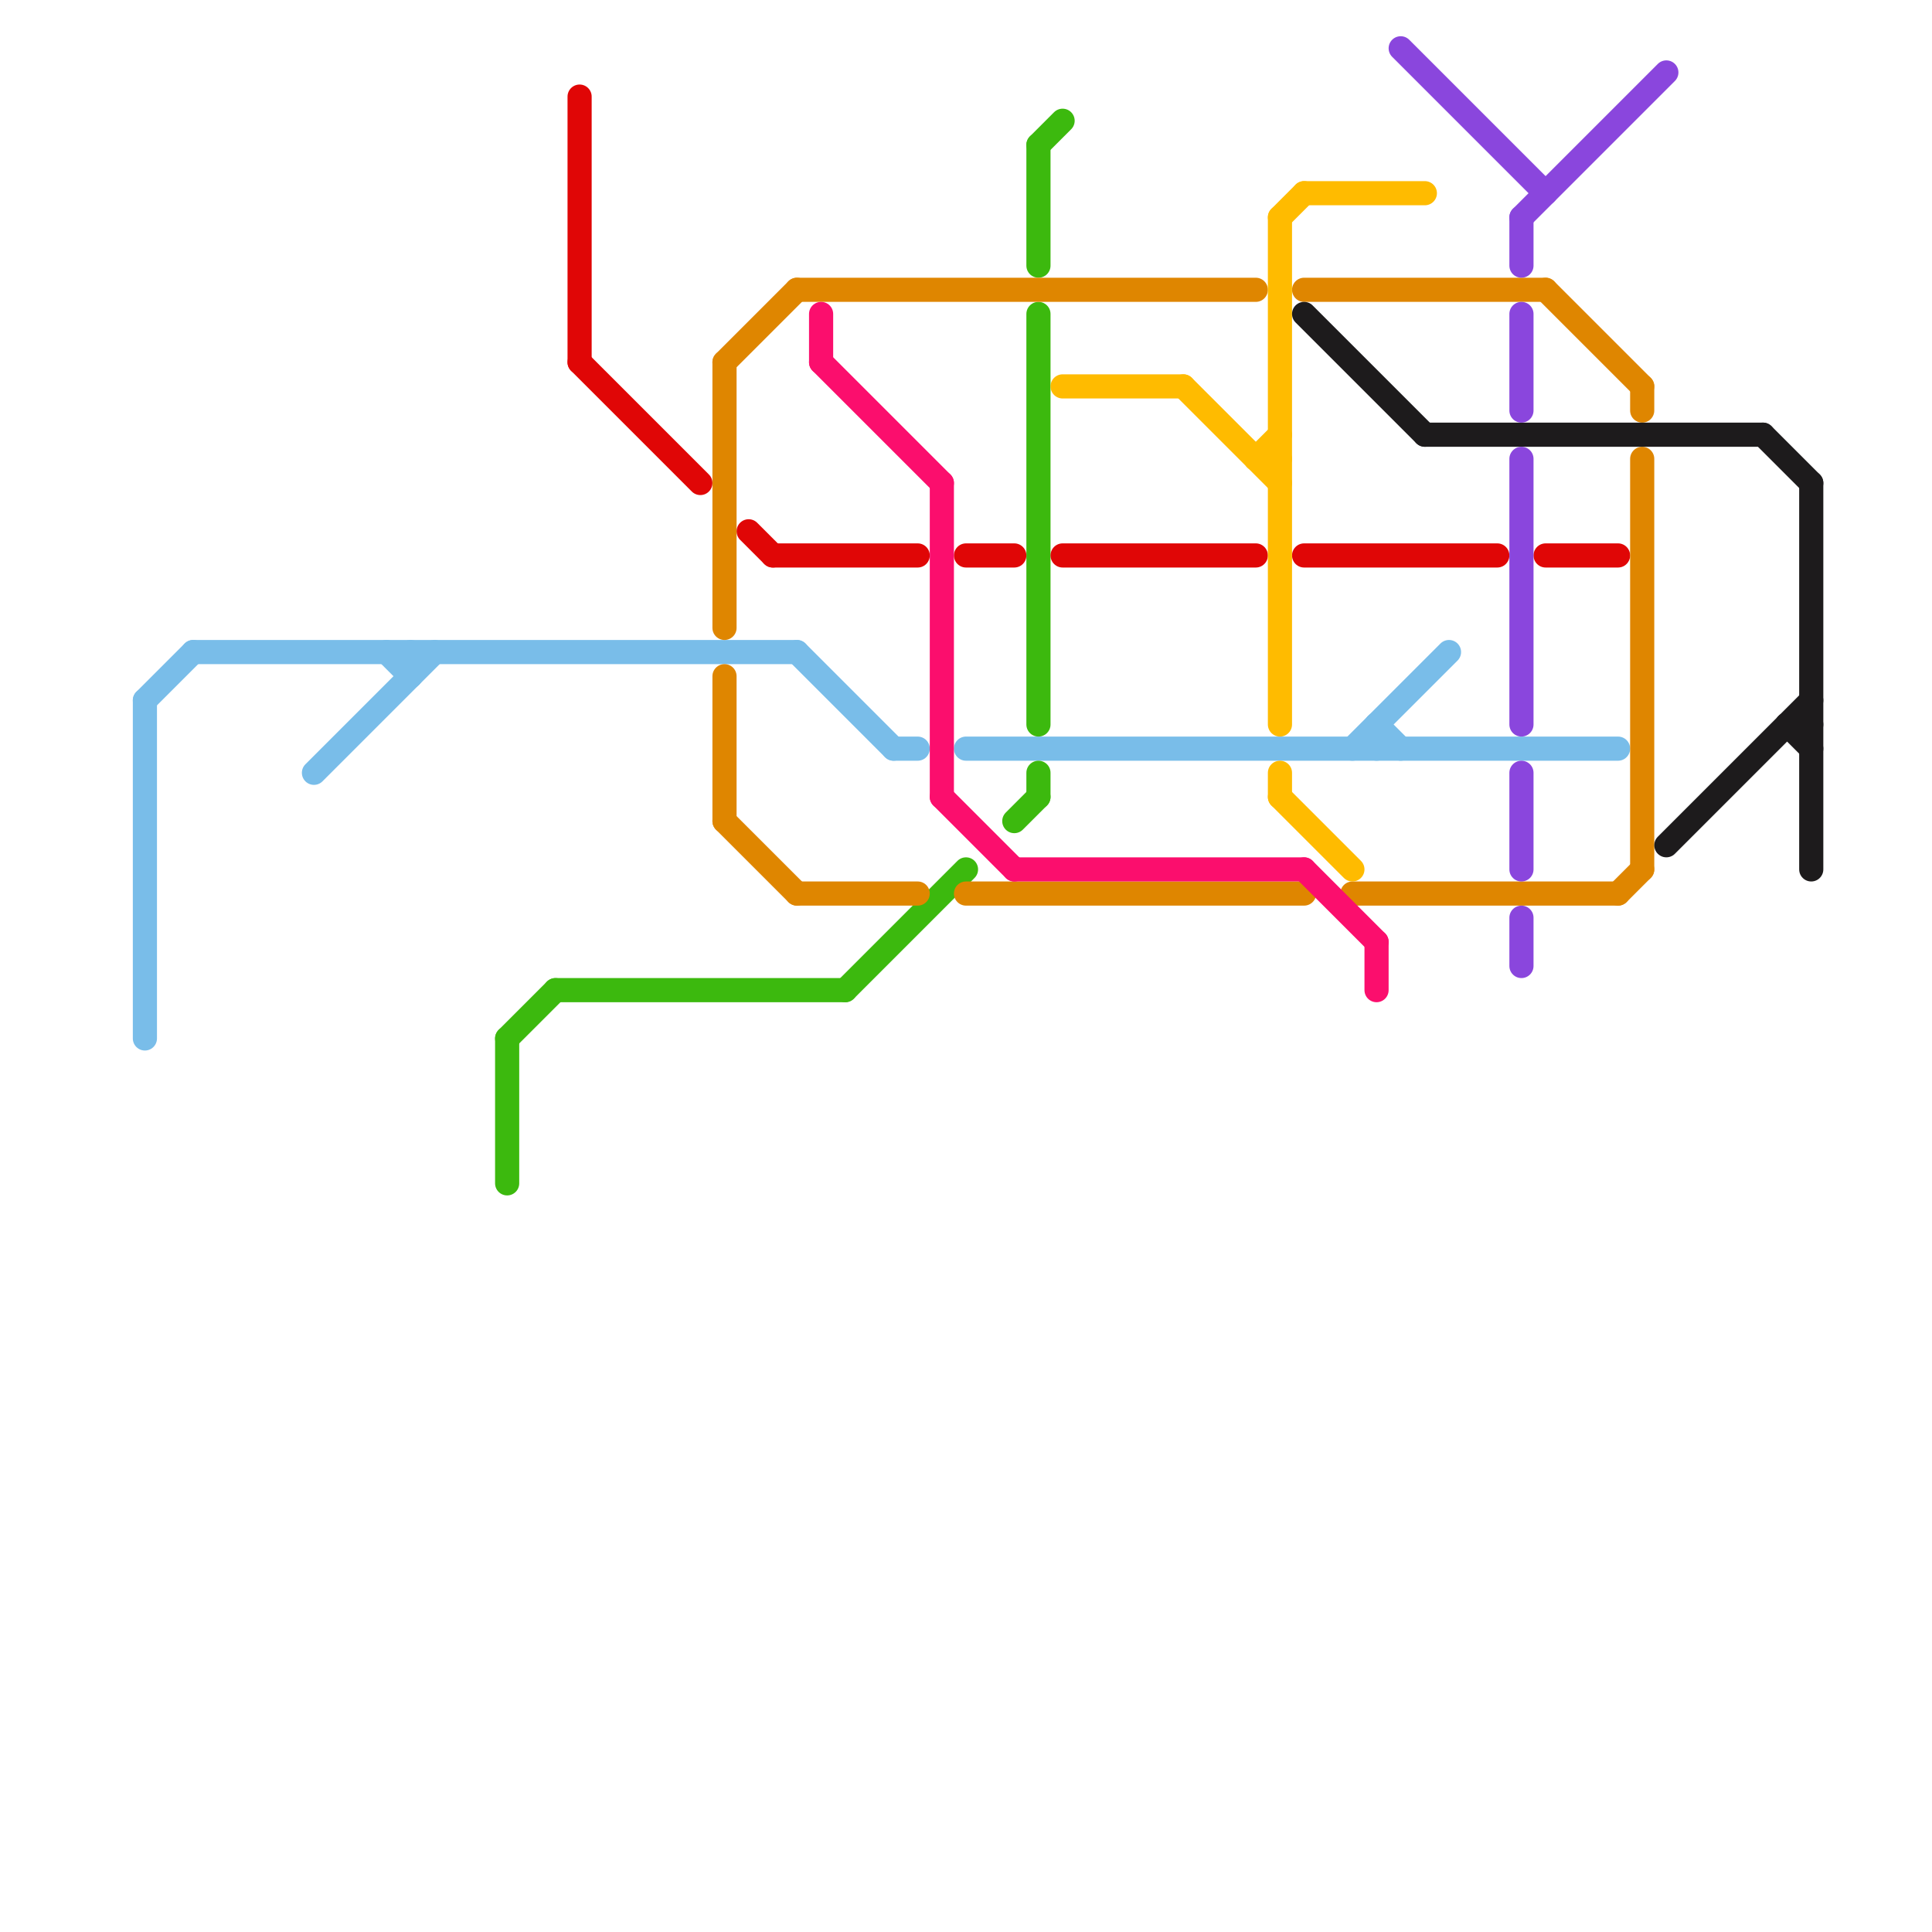 
<svg version="1.1" xmlns="http://www.w3.org/2000/svg" viewBox="0 0 80 80">
<style>text { font: 1px Helvetica; font-weight: 600; white-space: pre; dominant-baseline: central; } line { stroke-width: 1; fill: none; stroke-linecap: round; stroke-linejoin: round; } .c0 { stroke: #79bde9 } .c1 { stroke: #3cb90e } .c2 { stroke: #e00606 } .c3 { stroke: #df8600 } .c4 { stroke: #fb0e6d } .c5 { stroke: #ffbb00 } .c6 { stroke: #1d1b1c } .c7 { stroke: #8a46dd }</style><defs><g id="wm-xf"><circle r="1.2" fill="#000"/><circle r="0.9" fill="#fff"/><circle r="0.6" fill="#000"/><circle r="0.3" fill="#fff"/></g><g id="wm"><circle r="0.6" fill="#000"/><circle r="0.3" fill="#fff"/></g></defs><line class="c0" x1="6" y1="29" x2="6" y2="43"/><line class="c0" x1="40" y1="31" x2="67" y2="31"/><line class="c0" x1="33" y1="27" x2="37" y2="31"/><line class="c0" x1="6" y1="29" x2="8" y2="27"/><line class="c0" x1="8" y1="27" x2="33" y2="27"/><line class="c0" x1="57" y1="30" x2="57" y2="31"/><line class="c0" x1="16" y1="27" x2="17" y2="28"/><line class="c0" x1="37" y1="31" x2="38" y2="31"/><line class="c0" x1="13" y1="32" x2="18" y2="27"/><line class="c0" x1="56" y1="31" x2="60" y2="27"/><line class="c0" x1="17" y1="27" x2="17" y2="28"/><line class="c0" x1="57" y1="30" x2="58" y2="31"/><line class="c1" x1="43" y1="32" x2="43" y2="33"/><line class="c1" x1="21" y1="43" x2="23" y2="41"/><line class="c1" x1="43" y1="13" x2="43" y2="30"/><line class="c1" x1="43" y1="6" x2="44" y2="5"/><line class="c1" x1="43" y1="6" x2="43" y2="11"/><line class="c1" x1="35" y1="41" x2="40" y2="36"/><line class="c1" x1="42" y1="34" x2="43" y2="33"/><line class="c1" x1="21" y1="43" x2="21" y2="49"/><line class="c1" x1="23" y1="41" x2="35" y2="41"/><line class="c2" x1="54" y1="23" x2="62" y2="23"/><line class="c2" x1="44" y1="23" x2="52" y2="23"/><line class="c2" x1="40" y1="23" x2="42" y2="23"/><line class="c2" x1="24" y1="4" x2="24" y2="15"/><line class="c2" x1="24" y1="15" x2="29" y2="20"/><line class="c2" x1="31" y1="22" x2="32" y2="23"/><line class="c2" x1="64" y1="23" x2="67" y2="23"/><line class="c2" x1="32" y1="23" x2="38" y2="23"/><line class="c3" x1="33" y1="37" x2="38" y2="37"/><line class="c3" x1="30" y1="34" x2="33" y2="37"/><line class="c3" x1="68" y1="16" x2="68" y2="17"/><line class="c3" x1="68" y1="19" x2="68" y2="36"/><line class="c3" x1="40" y1="37" x2="54" y2="37"/><line class="c3" x1="33" y1="12" x2="52" y2="12"/><line class="c3" x1="30" y1="28" x2="30" y2="34"/><line class="c3" x1="54" y1="12" x2="64" y2="12"/><line class="c3" x1="67" y1="37" x2="68" y2="36"/><line class="c3" x1="64" y1="12" x2="68" y2="16"/><line class="c3" x1="30" y1="15" x2="30" y2="26"/><line class="c3" x1="56" y1="37" x2="67" y2="37"/><line class="c3" x1="30" y1="15" x2="33" y2="12"/><line class="c4" x1="42" y1="36" x2="54" y2="36"/><line class="c4" x1="54" y1="36" x2="57" y2="39"/><line class="c4" x1="39" y1="20" x2="39" y2="33"/><line class="c4" x1="57" y1="39" x2="57" y2="41"/><line class="c4" x1="34" y1="13" x2="34" y2="15"/><line class="c4" x1="39" y1="33" x2="42" y2="36"/><line class="c4" x1="34" y1="15" x2="39" y2="20"/><line class="c5" x1="44" y1="16" x2="49" y2="16"/><line class="c5" x1="53" y1="32" x2="53" y2="33"/><line class="c5" x1="52" y1="19" x2="53" y2="19"/><line class="c5" x1="53" y1="9" x2="54" y2="8"/><line class="c5" x1="53" y1="9" x2="53" y2="30"/><line class="c5" x1="52" y1="19" x2="53" y2="18"/><line class="c5" x1="54" y1="8" x2="59" y2="8"/><line class="c5" x1="49" y1="16" x2="53" y2="20"/><line class="c5" x1="53" y1="33" x2="56" y2="36"/><line class="c6" x1="73" y1="18" x2="75" y2="20"/><line class="c6" x1="54" y1="13" x2="59" y2="18"/><line class="c6" x1="74" y1="30" x2="75" y2="31"/><line class="c6" x1="74" y1="30" x2="75" y2="30"/><line class="c6" x1="75" y1="20" x2="75" y2="36"/><line class="c6" x1="69" y1="35" x2="75" y2="29"/><line class="c6" x1="59" y1="18" x2="73" y2="18"/><line class="c7" x1="58" y1="2" x2="64" y2="8"/><line class="c7" x1="63" y1="9" x2="63" y2="11"/><line class="c7" x1="63" y1="38" x2="63" y2="40"/><line class="c7" x1="63" y1="19" x2="63" y2="30"/><line class="c7" x1="63" y1="32" x2="63" y2="36"/><line class="c7" x1="63" y1="13" x2="63" y2="17"/><line class="c7" x1="63" y1="9" x2="69" y2="3"/>
</svg>
